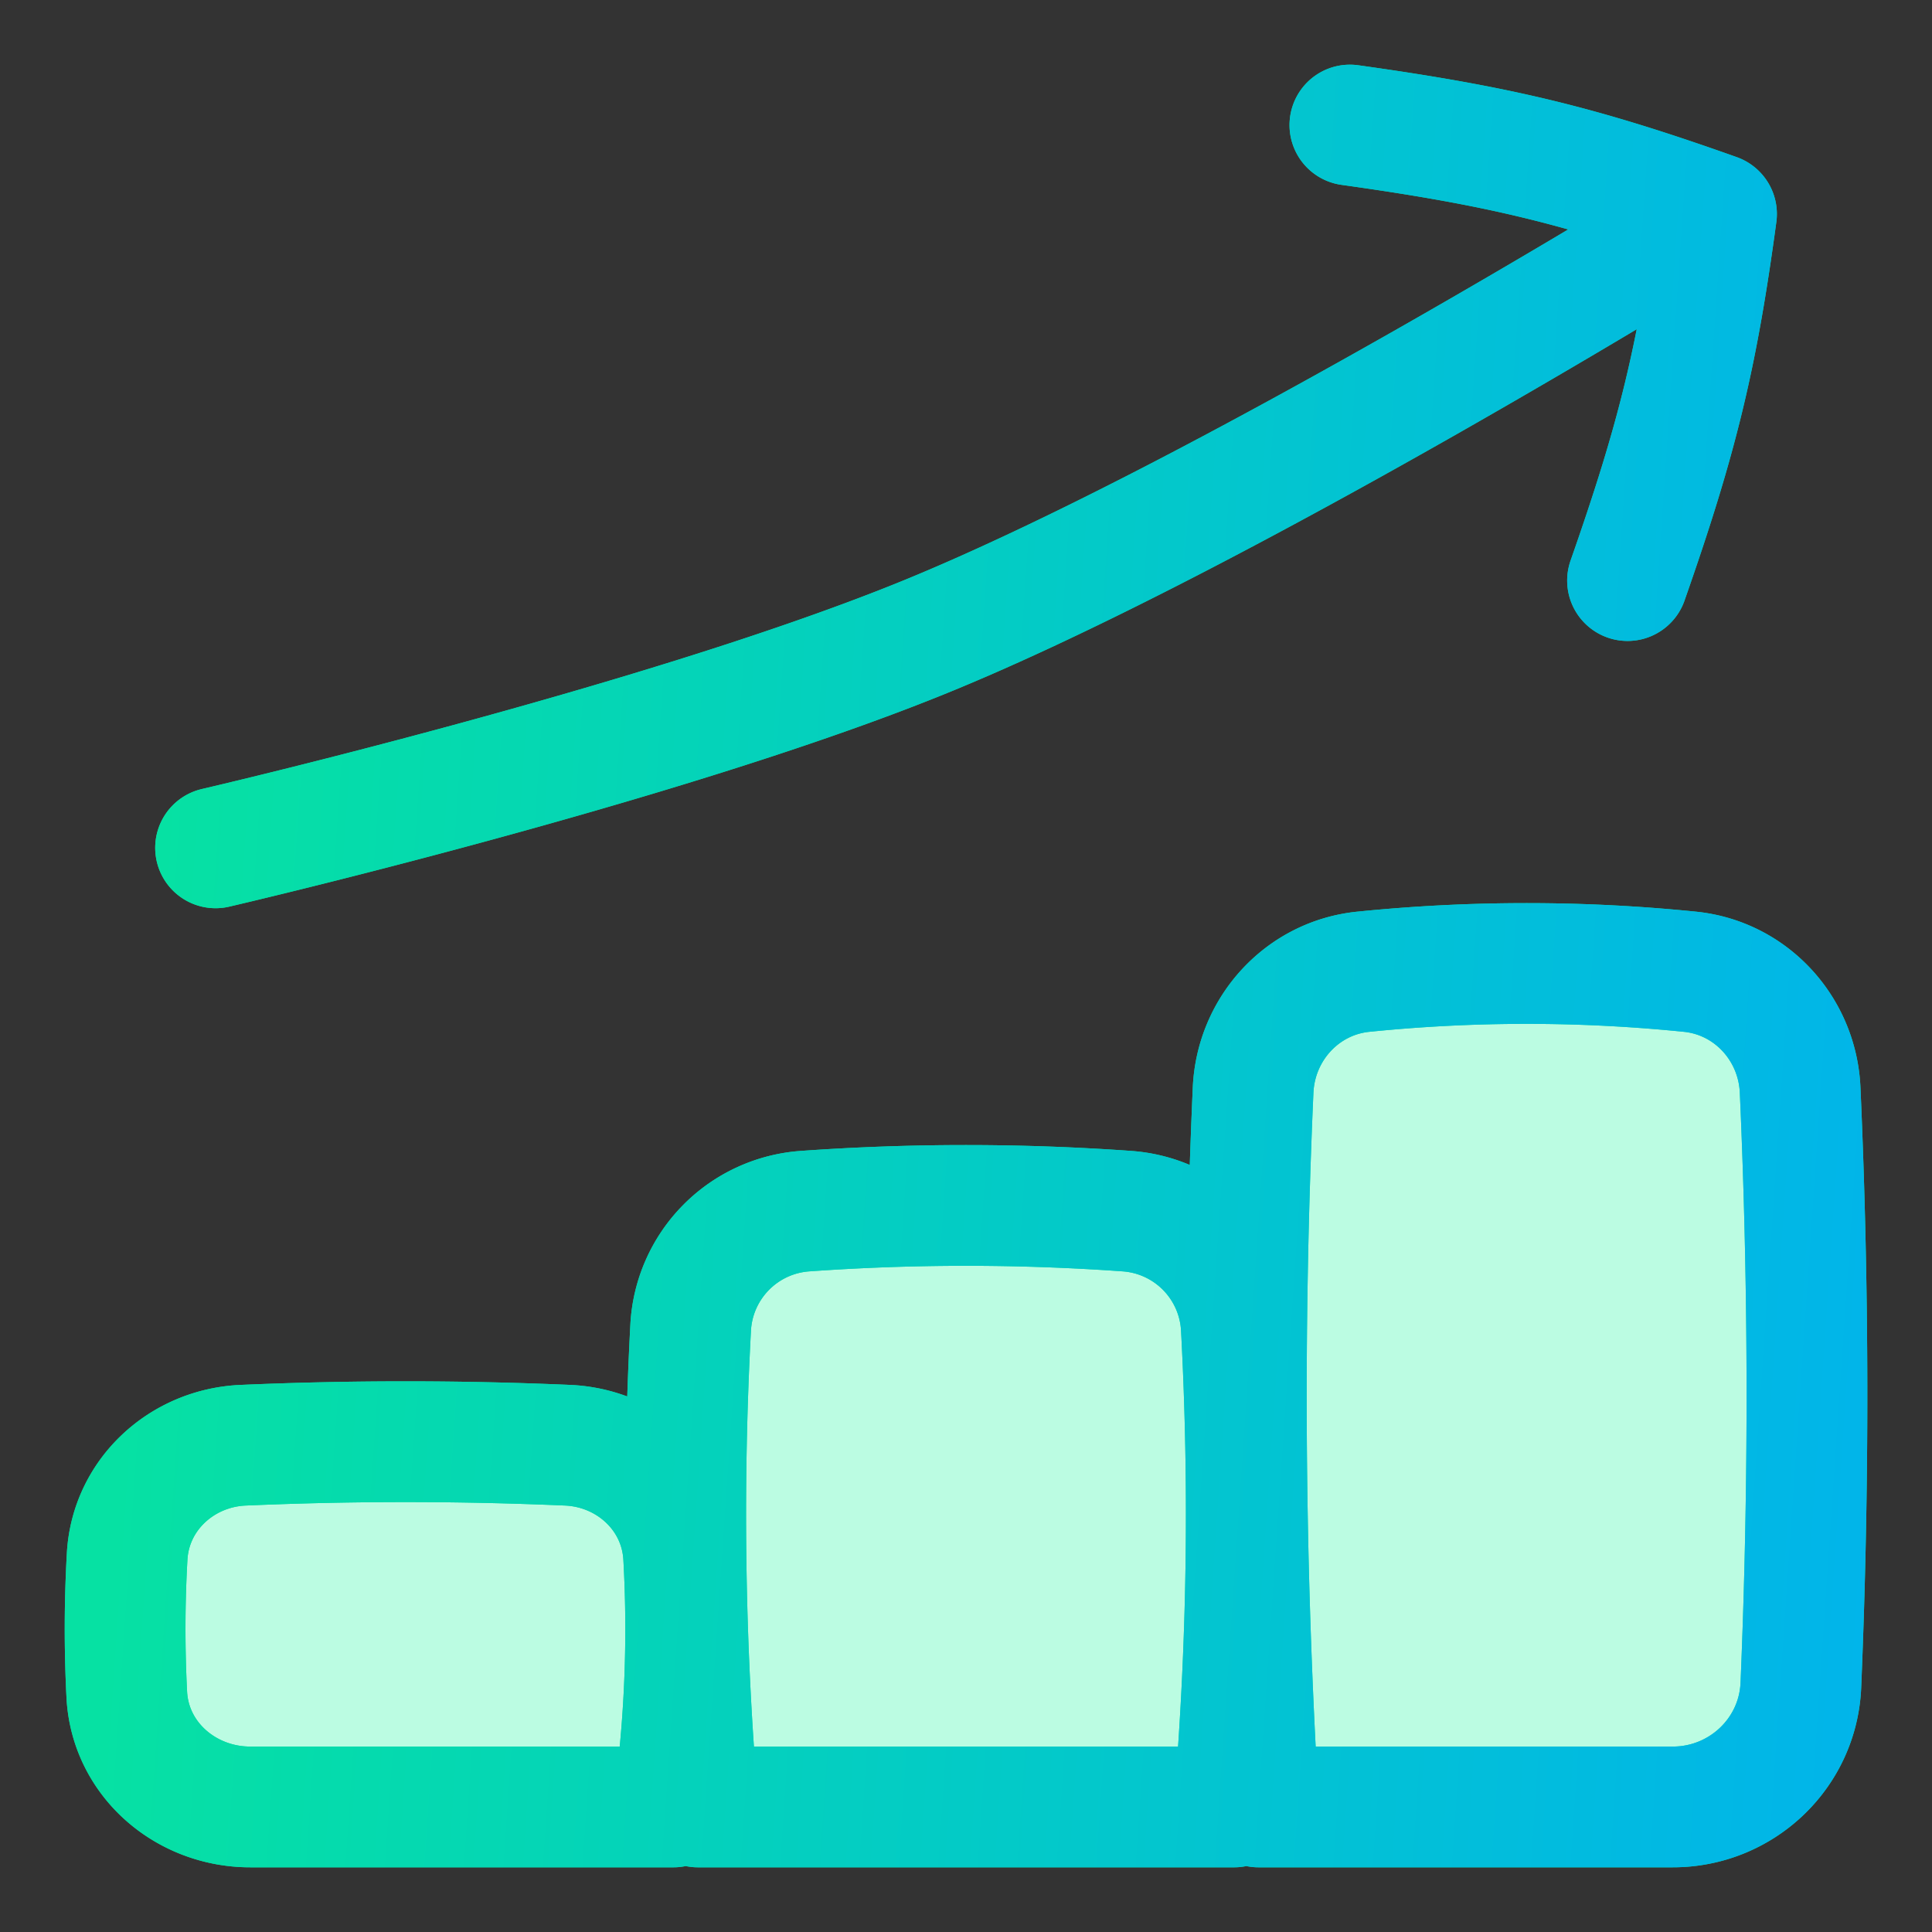 <svg xmlns="http://www.w3.org/2000/svg" width="48" height="48" fill="none"><rect width="100%" height="100%" fill="#333333" stroke="none"/><path fill="#BBFCE2" d="M16.732 44.893H6.218c-1.607 0-2.986-1.188-3.068-2.793a31.95 31.95 0 0 1 .009-3.432c.086-1.532 1.357-2.699 2.89-2.762a92.84 92.84 0 0 1 8.046 0c1.534.063 2.804 1.23 2.89 2.762a32.342 32.342 0 0 1-.253 6.225Z"/><path fill="#BBFCE2" d="M30.66 44.893H17.342a87.271 87.271 0 0 1-.181-11.905 3.062 3.062 0 0 1 2.85-2.898 56.372 56.372 0 0 1 7.982 0 3.062 3.062 0 0 1 2.85 2.898c.211 3.977.15 7.897-.181 11.905Z"/><path fill="#BBFCE2" d="M41.558 44.893h-10.29a171.812 171.812 0 0 1-.135-17.808c.068-1.531 1.228-2.797 2.753-2.944a40.302 40.302 0 0 1 8.085 0c1.526.147 2.686 1.413 2.753 2.944.22 4.952.225 9.833.018 14.782-.072 1.7-1.482 3.026-3.184 3.026Z"/><path stroke="#06E1A3" stroke-linecap="round" stroke-linejoin="round" stroke-width="3" d="M33.538 3.107c3.722.52 5.719 1.005 9.108 2.21-.482 3.563-.967 5.56-2.21 9.107m2.049-9.102S30.322 12.872 22.791 15.9c-6.588 2.65-17.435 5.164-17.435 5.164m11.376 23.829H6.218c-1.607 0-2.986-1.188-3.068-2.793a31.947 31.947 0 0 1 .009-3.432c.086-1.532 1.357-2.699 2.89-2.762a92.84 92.84 0 0 1 8.046 0c1.534.063 2.804 1.23 2.89 2.762a32.342 32.342 0 0 1-.253 6.225Zm13.929 0H17.34a87.272 87.272 0 0 1-.181-11.905 3.062 3.062 0 0 1 2.85-2.898 56.402 56.402 0 0 1 7.982 0 3.062 3.062 0 0 1 2.85 2.898 87.36 87.36 0 0 1-.181 11.904Zm10.897 0h-10.29a171.812 171.812 0 0 1-.135-17.808c.068-1.531 1.228-2.797 2.753-2.944a40.302 40.302 0 0 1 8.085 0c1.526.147 2.686 1.413 2.753 2.944.22 4.952.225 9.833.018 14.782-.072 1.7-1.482 3.026-3.184 3.026Z"/><path stroke="url(#a)" stroke-linecap="round" stroke-linejoin="round" stroke-width="3" d="M33.538 3.107c3.722.52 5.719 1.005 9.108 2.21-.482 3.563-.967 5.56-2.21 9.107m2.049-9.102S30.322 12.872 22.791 15.9c-6.588 2.65-17.435 5.164-17.435 5.164m11.376 23.829H6.218c-1.607 0-2.986-1.188-3.068-2.793a31.947 31.947 0 0 1 .009-3.432c.086-1.532 1.357-2.699 2.89-2.762a92.84 92.84 0 0 1 8.046 0c1.534.063 2.804 1.23 2.89 2.762a32.342 32.342 0 0 1-.253 6.225Zm13.929 0H17.34a87.272 87.272 0 0 1-.181-11.905 3.062 3.062 0 0 1 2.85-2.898 56.402 56.402 0 0 1 7.982 0 3.062 3.062 0 0 1 2.85 2.898 87.36 87.36 0 0 1-.181 11.904Zm10.897 0h-10.29a171.812 171.812 0 0 1-.135-17.808c.068-1.531 1.228-2.797 2.753-2.944a40.302 40.302 0 0 1 8.085 0c1.526.147 2.686 1.413 2.753 2.944.22 4.952.225 9.833.018 14.782-.072 1.7-1.482 3.026-3.184 3.026Z"/><defs><linearGradient id="a" x1="4.755" x2="52.628" y1="8.836" y2="12.091" gradientUnits="userSpaceOnUse"><stop stop-color="#06E1A3"/><stop offset="1" stop-color="#00B0F1"/></linearGradient></defs></svg>